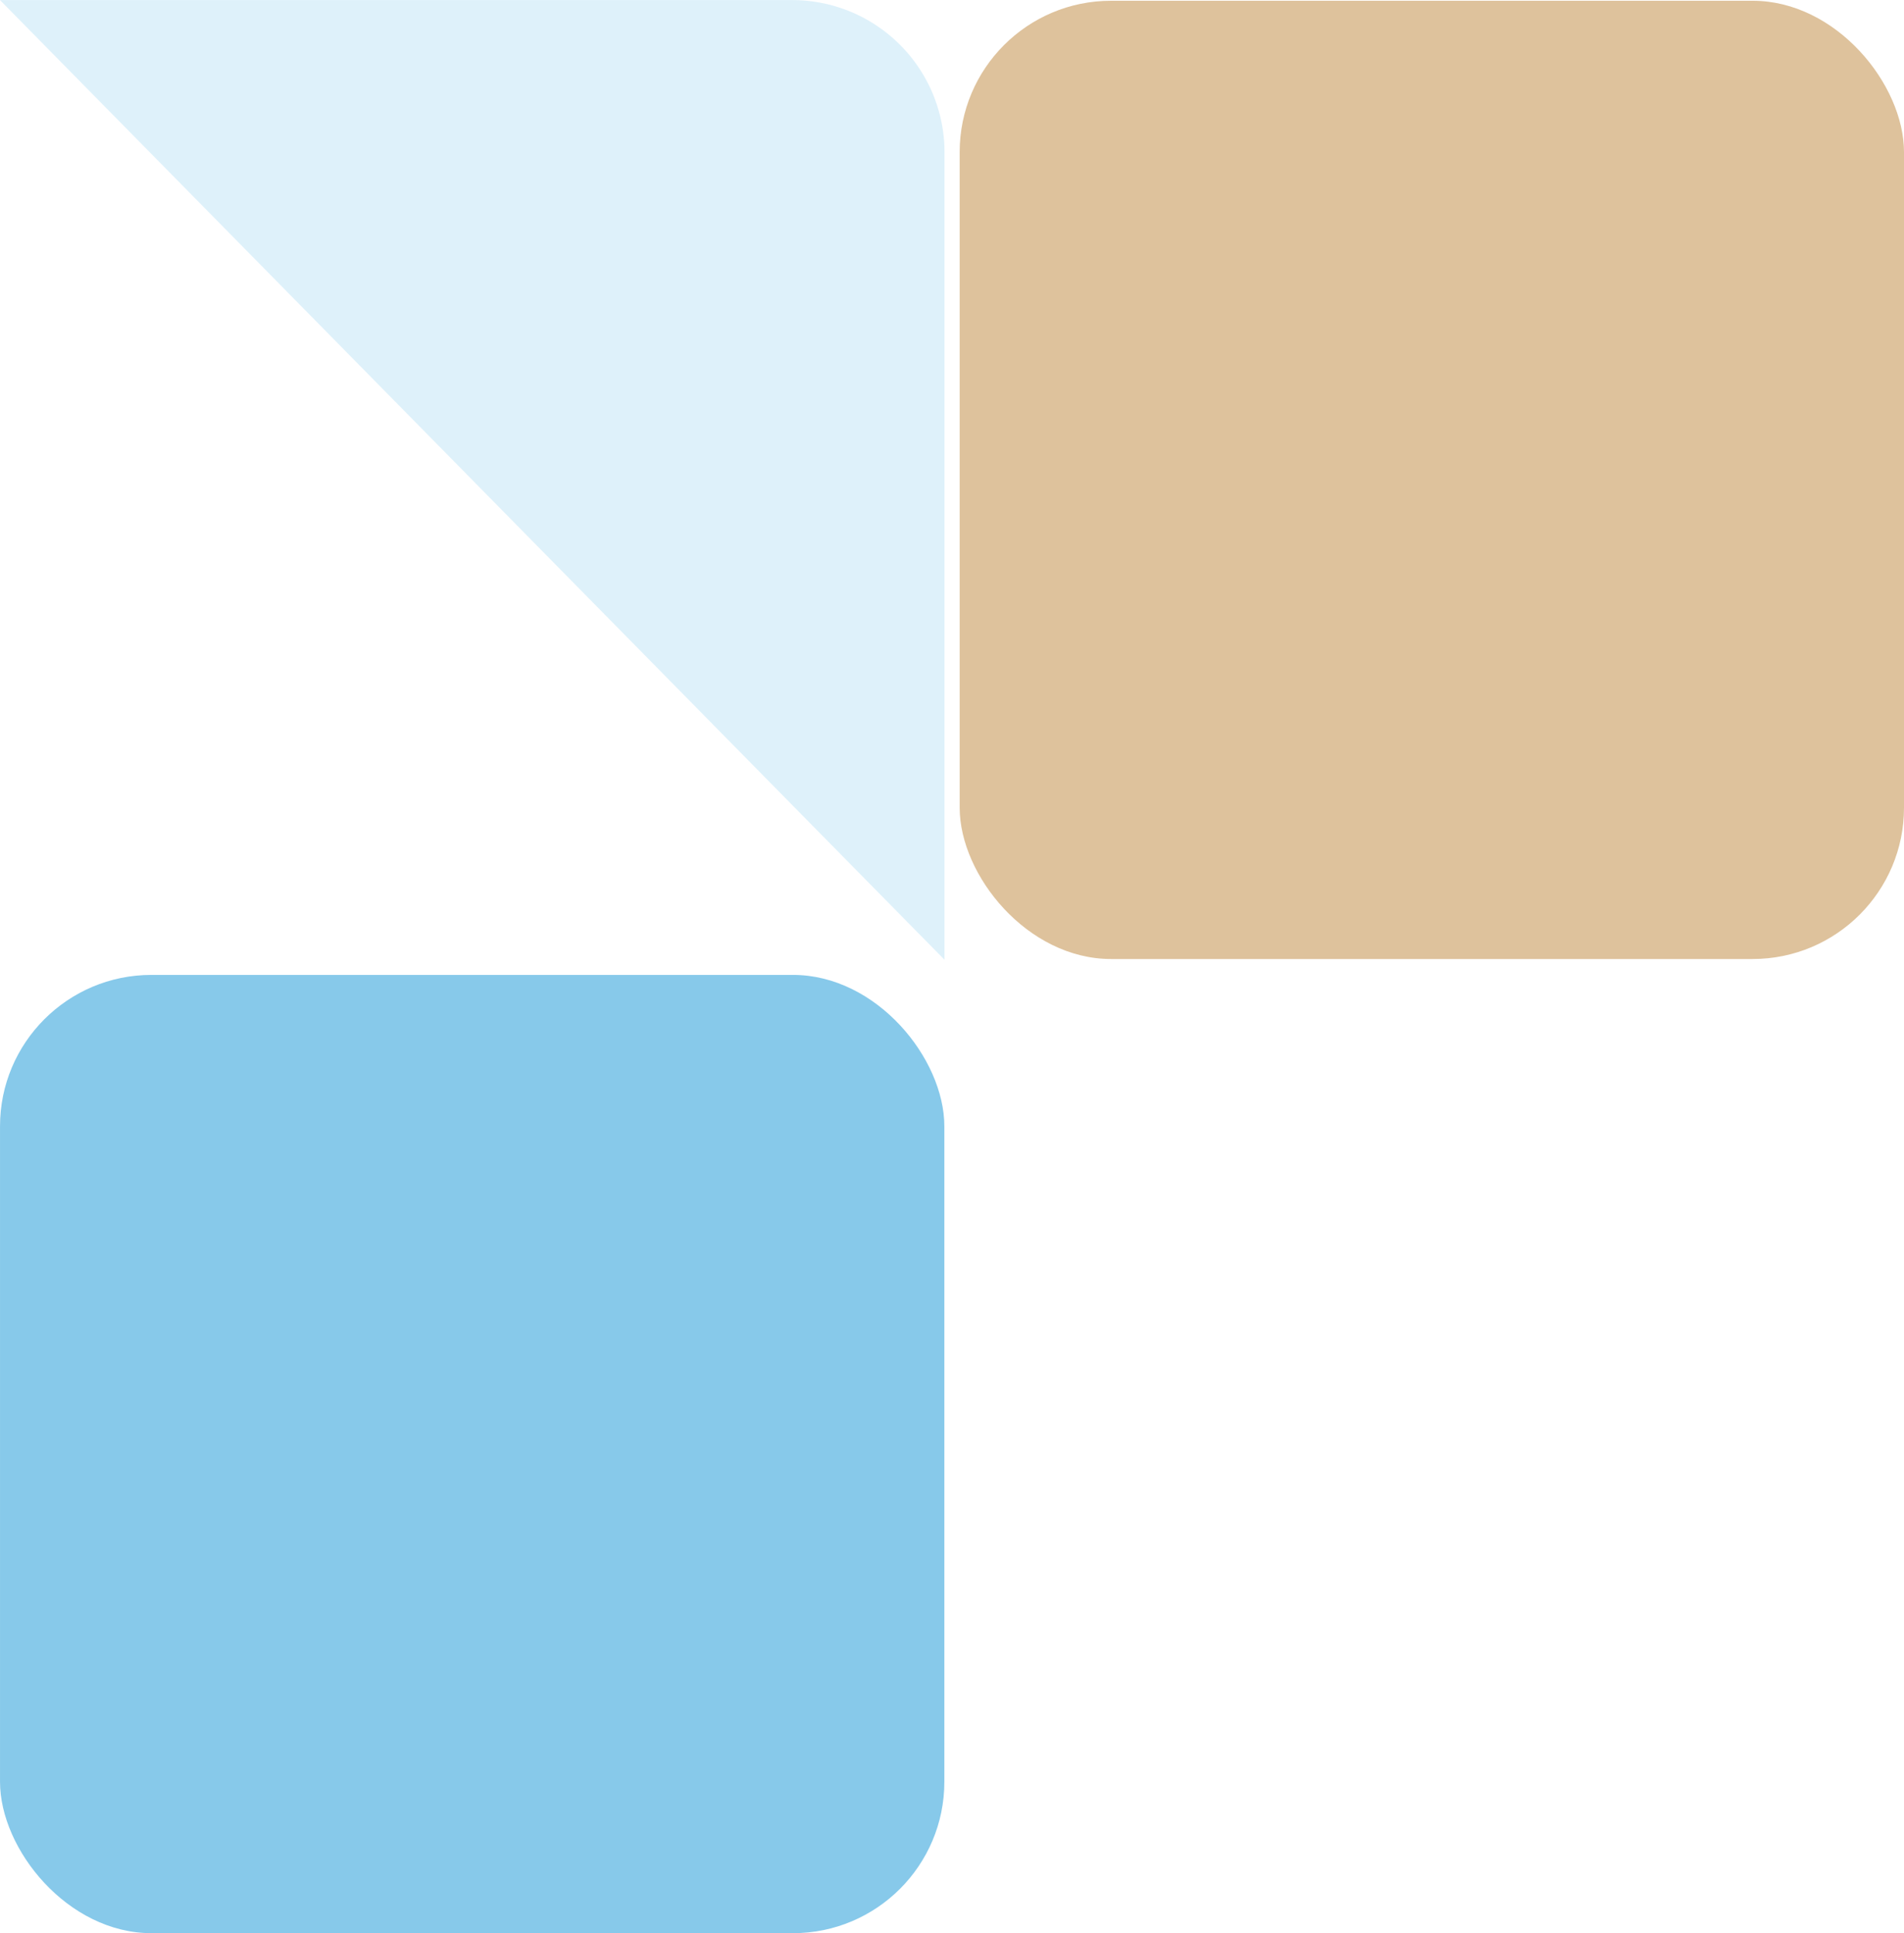 <svg xmlns="http://www.w3.org/2000/svg" width="125.785" height="127.708" viewBox="0 0 125.785 127.708"><g transform="translate(125.785 126.658) rotate(180)"><rect width="62.386" height="63.304" rx="10" transform="translate(0 63.304)" fill="#dec29c"/><rect width="62.386" height="63.304" rx="10" transform="translate(63.398 -1.05)" fill="#87c9ea"/><path d="M0,0,62.4,63.4H10.064A10.064,10.064,0,0,1,0,53.341Z" transform="translate(63.386 63.253)" fill="#d6edf8" opacity="0.8"/></g></svg>